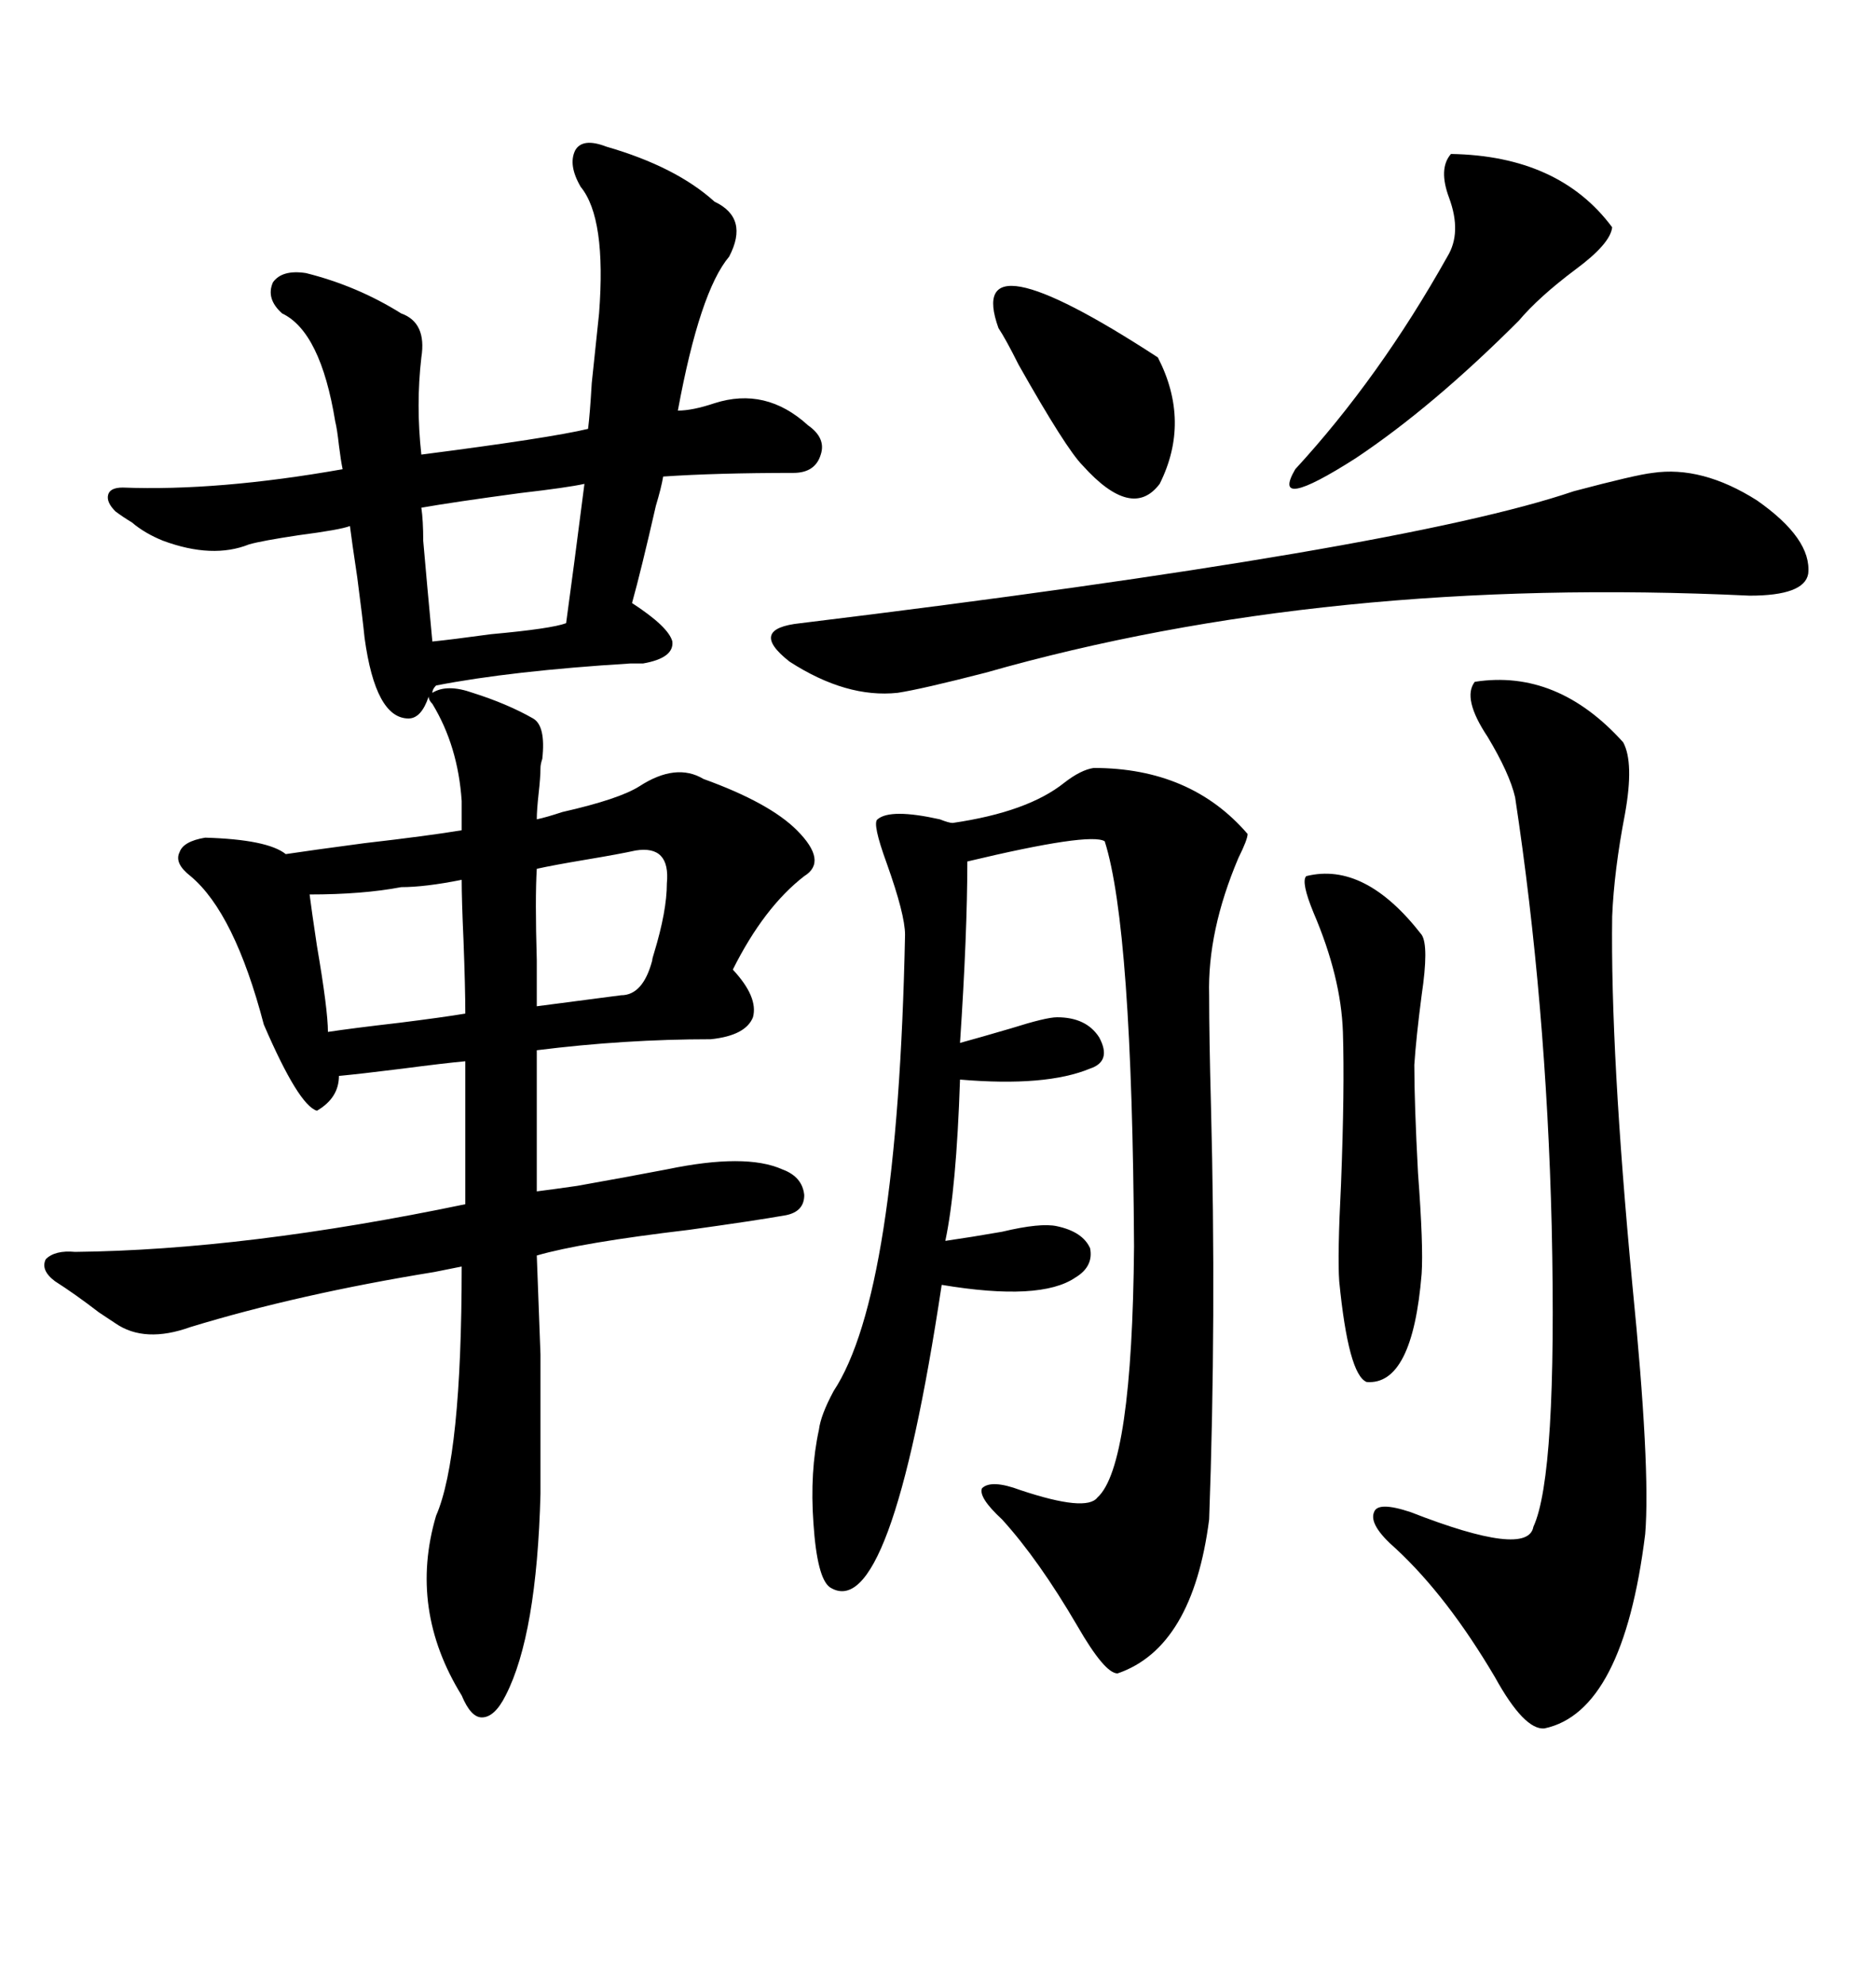 <svg xmlns="http://www.w3.org/2000/svg" xmlns:xlink="http://www.w3.org/1999/xlink" width="300" height="317.285"><path d="M32.81 133.89L32.81 133.89Q42.77 134.18 45.70 136.52L45.70 136.52Q49.51 135.94 58.30 134.77L58.30 134.77Q68.55 133.59 73.83 132.71L73.83 132.71L73.83 128.03Q73.24 119.24 69.14 112.50L69.14 112.50Q68.55 111.91 68.55 111.33L68.55 111.33Q67.38 114.84 65.33 114.84L65.33 114.84Q60.06 114.84 58.30 101.95L58.30 101.95Q58.01 99.02 57.13 92.29L57.13 92.29Q56.25 86.43 55.96 84.08L55.96 84.08Q54.49 84.67 47.75 85.55L47.75 85.55Q41.89 86.43 39.84 87.01L39.84 87.01Q33.98 89.36 26.07 86.43L26.07 86.43Q23.14 85.25 21.09 83.50L21.09 83.50Q19.63 82.62 18.46 81.74L18.46 81.74Q16.99 80.27 17.29 79.10L17.29 79.10Q17.58 77.93 19.63 77.93L19.63 77.93Q34.86 78.52 54.79 75L54.79 75Q54.49 73.54 54.20 71.19L54.20 71.19Q53.91 68.55 53.61 67.38L53.61 67.38Q51.27 53.03 45.12 50.10L45.12 50.10Q42.48 47.75 43.65 45.12L43.65 45.12Q45.12 43.07 48.93 43.65L48.93 43.65Q57.13 45.70 64.16 50.10L64.16 50.10Q68.26 51.56 67.38 57.13L67.38 57.13Q66.50 64.75 67.38 72.66L67.38 72.66Q87.89 70.02 94.04 68.55L94.04 68.55Q94.34 66.21 94.63 61.23L94.63 61.23Q95.51 52.73 95.80 50.10L95.80 50.10Q96.97 34.86 92.87 29.88L92.87 29.88Q90.82 26.37 91.99 24.02L91.99 24.02Q93.16 21.97 96.97 23.44L96.97 23.44Q108.11 26.66 114.26 32.23L114.26 32.23Q119.82 34.86 116.60 41.02L116.60 41.02Q111.91 46.58 108.40 65.63L108.40 65.63Q110.74 65.63 114.26 64.45L114.26 64.45Q122.46 61.82 129.20 67.97L129.20 67.97Q132.13 70.02 131.25 72.66L131.25 72.66Q130.37 75.59 126.86 75.59L126.86 75.59Q114.55 75.59 106.05 76.17L106.05 76.17Q105.76 77.93 104.88 80.86L104.88 80.86Q102.54 91.11 101.07 96.39L101.07 96.39Q106.93 100.20 107.52 102.54L107.52 102.54Q107.81 105.18 102.83 106.05L102.83 106.05Q102.25 106.05 100.78 106.05L100.78 106.05Q81.74 107.23 69.73 109.57L69.73 109.57Q69.14 110.16 69.14 110.74L69.14 110.74Q71.48 109.28 75.59 110.74L75.59 110.74Q81.15 112.50 85.25 114.84L85.25 114.84Q87.30 116.02 86.72 121.29L86.72 121.29Q86.43 122.17 86.43 122.75L86.43 122.75Q86.43 124.22 86.13 126.86L86.13 126.86Q85.84 129.49 85.84 130.96L85.84 130.96Q87.30 130.66 89.94 129.79L89.94 129.79Q99.02 127.73 102.25 125.68L102.25 125.68Q108.11 121.88 112.50 124.51L112.50 124.51Q123.05 128.32 127.44 132.71L127.44 132.71Q132.42 137.70 128.61 140.04L128.61 140.04Q122.17 145.02 117.19 154.98L117.19 154.98Q121.29 159.38 120.41 162.60L120.41 162.60Q119.24 165.53 113.67 166.11L113.67 166.11Q99.90 166.11 85.84 167.87L85.84 167.87L85.84 190.43Q88.18 190.14 92.29 189.55L92.29 189.55Q100.49 188.09 106.64 186.91L106.64 186.91Q119.24 184.28 125.10 186.91L125.10 186.91Q128.32 188.09 128.61 191.02L128.61 191.02Q128.61 193.65 125.68 194.24L125.68 194.24Q120.70 195.12 110.16 196.58L110.16 196.58Q92.87 198.63 85.84 200.68L85.84 200.68Q86.13 208.30 86.43 216.50L86.43 216.50Q86.43 220.61 86.43 225.59L86.43 225.59Q86.43 229.98 86.43 238.77L86.43 238.77Q85.84 261.33 80.86 271.00L80.86 271.00Q79.10 274.51 77.05 274.51L77.05 274.51Q75.29 274.51 73.83 271.00L73.83 271.00Q65.33 257.23 69.73 242.29L69.73 242.29Q73.83 232.91 73.83 202.44L73.83 202.44Q72.36 202.73 69.43 203.32L69.43 203.32Q47.75 206.84 30.47 212.11L30.47 212.11Q23.14 214.75 18.46 211.52L18.46 211.52Q17.58 210.94 15.82 209.77L15.82 209.77Q12.01 206.84 8.79 204.79L8.79 204.79Q6.45 203.03 7.32 201.27L7.32 201.27Q8.79 199.80 12.01 200.10L12.01 200.10Q39.26 199.80 74.41 192.48L74.41 192.48L74.41 169.63Q71.19 169.92 64.45 170.80L64.45 170.80Q57.42 171.68 54.20 171.97L54.20 171.97Q54.20 175.49 50.68 177.54L50.68 177.54Q47.75 176.66 42.19 163.77L42.19 163.77Q37.50 145.90 30.47 140.04L30.47 140.04Q27.83 137.99 28.71 136.23L28.71 136.23Q29.30 134.47 32.81 133.89ZM174.90 122.75L174.90 122.75Q190.43 122.75 199.51 133.30L199.51 133.30Q199.51 134.18 198.05 137.11L198.05 137.11Q193.07 148.83 193.36 159.08L193.36 159.08Q193.36 165.82 193.65 176.66L193.65 176.66Q194.53 210.64 193.36 242.87L193.36 242.87Q190.72 263.38 178.71 267.48L178.71 267.48Q176.66 267.48 172.27 259.86L172.27 259.86Q166.11 249.32 160.25 242.87L160.25 242.87Q156.45 239.36 157.03 237.89L157.03 237.89Q158.50 236.43 163.18 238.18L163.18 238.18Q173.73 241.70 175.49 239.36L175.49 239.36Q181.05 234.38 181.35 199.22L181.35 199.22Q181.05 148.24 176.66 134.47L176.66 134.47Q174.32 133.01 154.69 137.70L154.69 137.70Q154.69 149.12 153.52 166.70L153.52 166.70Q156.74 165.82 161.72 164.36L161.72 164.36Q167.29 162.60 169.04 162.60L169.04 162.60Q173.73 162.60 175.78 165.82L175.78 165.82Q177.83 169.63 174.32 170.80L174.32 170.80Q167.29 173.73 153.52 172.56L153.52 172.56Q152.93 190.14 151.17 198.34L151.17 198.34Q155.27 197.75 160.25 196.88L160.25 196.88Q166.41 195.41 169.04 196.00L169.04 196.00Q173.14 196.88 174.32 199.51L174.32 199.51Q174.90 202.44 171.97 204.20L171.97 204.20Q166.41 208.01 150.59 205.37L150.59 205.37Q142.38 259.86 132.71 253.71L132.71 253.71Q130.66 252.25 130.08 243.46L130.08 243.46Q129.49 235.25 130.96 228.52L130.96 228.52Q131.25 226.17 133.30 222.36L133.30 222.36Q143.55 206.84 144.73 149.41L144.73 149.41Q144.73 146.19 141.80 137.99L141.80 137.99Q139.45 131.54 140.33 130.96L140.33 130.96Q142.38 129.20 150.29 130.96L150.29 130.96Q151.76 131.54 152.34 131.54L152.34 131.54Q164.36 129.79 170.21 125.10L170.21 125.10Q172.85 123.05 174.90 122.75ZM235.84 108.98L235.84 108.98Q249.02 106.93 259.57 118.65L259.57 118.65Q261.33 121.88 259.86 130.08L259.86 130.08Q258.11 139.16 257.81 146.48L257.81 146.48Q257.52 168.16 261.04 205.37L261.04 205.37Q263.96 234.67 263.09 245.21L263.09 245.21Q259.57 273.63 246.97 276.27L246.97 276.27Q243.75 276.56 239.06 268.07L239.06 268.07Q231.45 255.18 223.24 247.56L223.24 247.56Q218.85 243.75 219.73 241.70L219.73 241.70Q220.31 239.94 225.59 241.70L225.59 241.70Q244.34 249.02 245.21 244.04L245.21 244.04Q249.02 235.84 248.14 196.00L248.14 196.00Q247.27 160.25 242.29 127.44L242.29 127.44Q241.41 123.63 237.89 117.77L237.89 117.77Q233.79 111.62 235.84 108.98ZM264.26 75.59L264.26 75.59Q272.17 74.41 280.96 79.98L280.96 79.98Q289.75 86.13 289.16 91.70L289.16 91.70Q288.57 95.21 279.79 95.21L279.79 95.21Q212.11 91.99 157.62 107.52L157.62 107.52Q147.36 110.16 143.55 110.74L143.55 110.74Q135.35 111.62 126.27 105.76L126.27 105.76Q119.53 100.49 128.03 99.61L128.03 99.61Q224.12 87.89 251.66 78.52L251.66 78.52Q261.62 75.88 264.26 75.59ZM208.89 140.04L208.89 140.04Q218.26 137.70 227.34 149.41L227.34 149.41Q228.52 151.17 227.34 159.08L227.34 159.08Q226.46 165.82 226.17 170.21L226.17 170.21Q226.17 176.37 226.76 187.50L226.76 187.50Q227.64 199.22 227.34 203.61L227.34 203.61Q225.88 221.48 218.55 220.90L218.55 220.90Q215.63 219.73 214.16 204.79L214.16 204.79Q213.87 200.68 214.45 189.26L214.45 189.26Q215.04 174.02 214.75 164.94L214.75 164.94Q214.45 156.15 210.06 145.90L210.06 145.90Q208.01 140.92 208.89 140.04ZM232.03 24.61L232.03 24.61Q249.32 24.90 257.81 36.33L257.81 36.33Q257.52 38.96 251.95 43.07L251.95 43.07Q246.09 47.46 242.87 51.27L242.87 51.27Q229.10 65.04 216.80 73.24L216.80 73.24Q203.03 82.03 207.13 75L207.13 75Q220.61 60.35 231.45 41.02L231.45 41.02Q233.79 37.21 231.74 31.64L231.74 31.64Q229.98 26.95 232.03 24.61ZM159.67 52.44L159.67 52.44Q154.10 36.91 185.16 57.13L185.16 57.13Q190.43 67.38 185.45 77.34L185.45 77.34Q181.05 83.20 173.14 74.41L173.14 74.41Q170.51 71.78 162.89 58.30L162.89 58.30Q160.84 54.20 159.67 52.44ZM67.38 81.15L67.38 81.15Q67.68 83.20 67.68 86.43L67.68 86.43Q68.26 93.16 69.14 102.54L69.14 102.54Q72.07 102.25 78.52 101.37L78.52 101.37Q88.18 100.49 90.53 99.61L90.53 99.61Q91.70 91.11 93.46 77.34L93.46 77.34Q90.82 77.93 83.20 78.81L83.20 78.81Q72.36 80.27 67.38 81.15ZM49.51 142.97L49.51 142.97Q49.80 145.31 50.68 151.17L50.68 151.17Q52.44 161.43 52.44 164.94L52.44 164.94Q56.25 164.36 63.87 163.48L63.87 163.48Q70.90 162.60 74.41 162.01L74.41 162.01Q74.41 157.91 74.12 150.29L74.12 150.29Q73.83 143.85 73.83 140.63L73.83 140.63Q67.97 141.80 64.16 141.80L64.16 141.80Q58.01 142.97 49.51 142.97ZM101.66 135.94L101.66 135.94Q99.02 136.52 93.75 137.40L93.75 137.40Q88.48 138.28 85.84 138.87L85.84 138.87Q85.55 143.55 85.84 153.52L85.84 153.52Q85.84 158.50 85.84 160.84L85.84 160.84Q88.18 160.55 92.58 159.96L92.58 159.96Q96.97 159.38 99.32 159.08L99.32 159.08Q102.83 159.08 104.30 153.52L104.30 153.52Q104.30 153.22 104.59 152.34L104.59 152.34Q106.64 145.61 106.64 141.21L106.64 141.21Q107.23 135.06 101.66 135.94Z"/></svg>